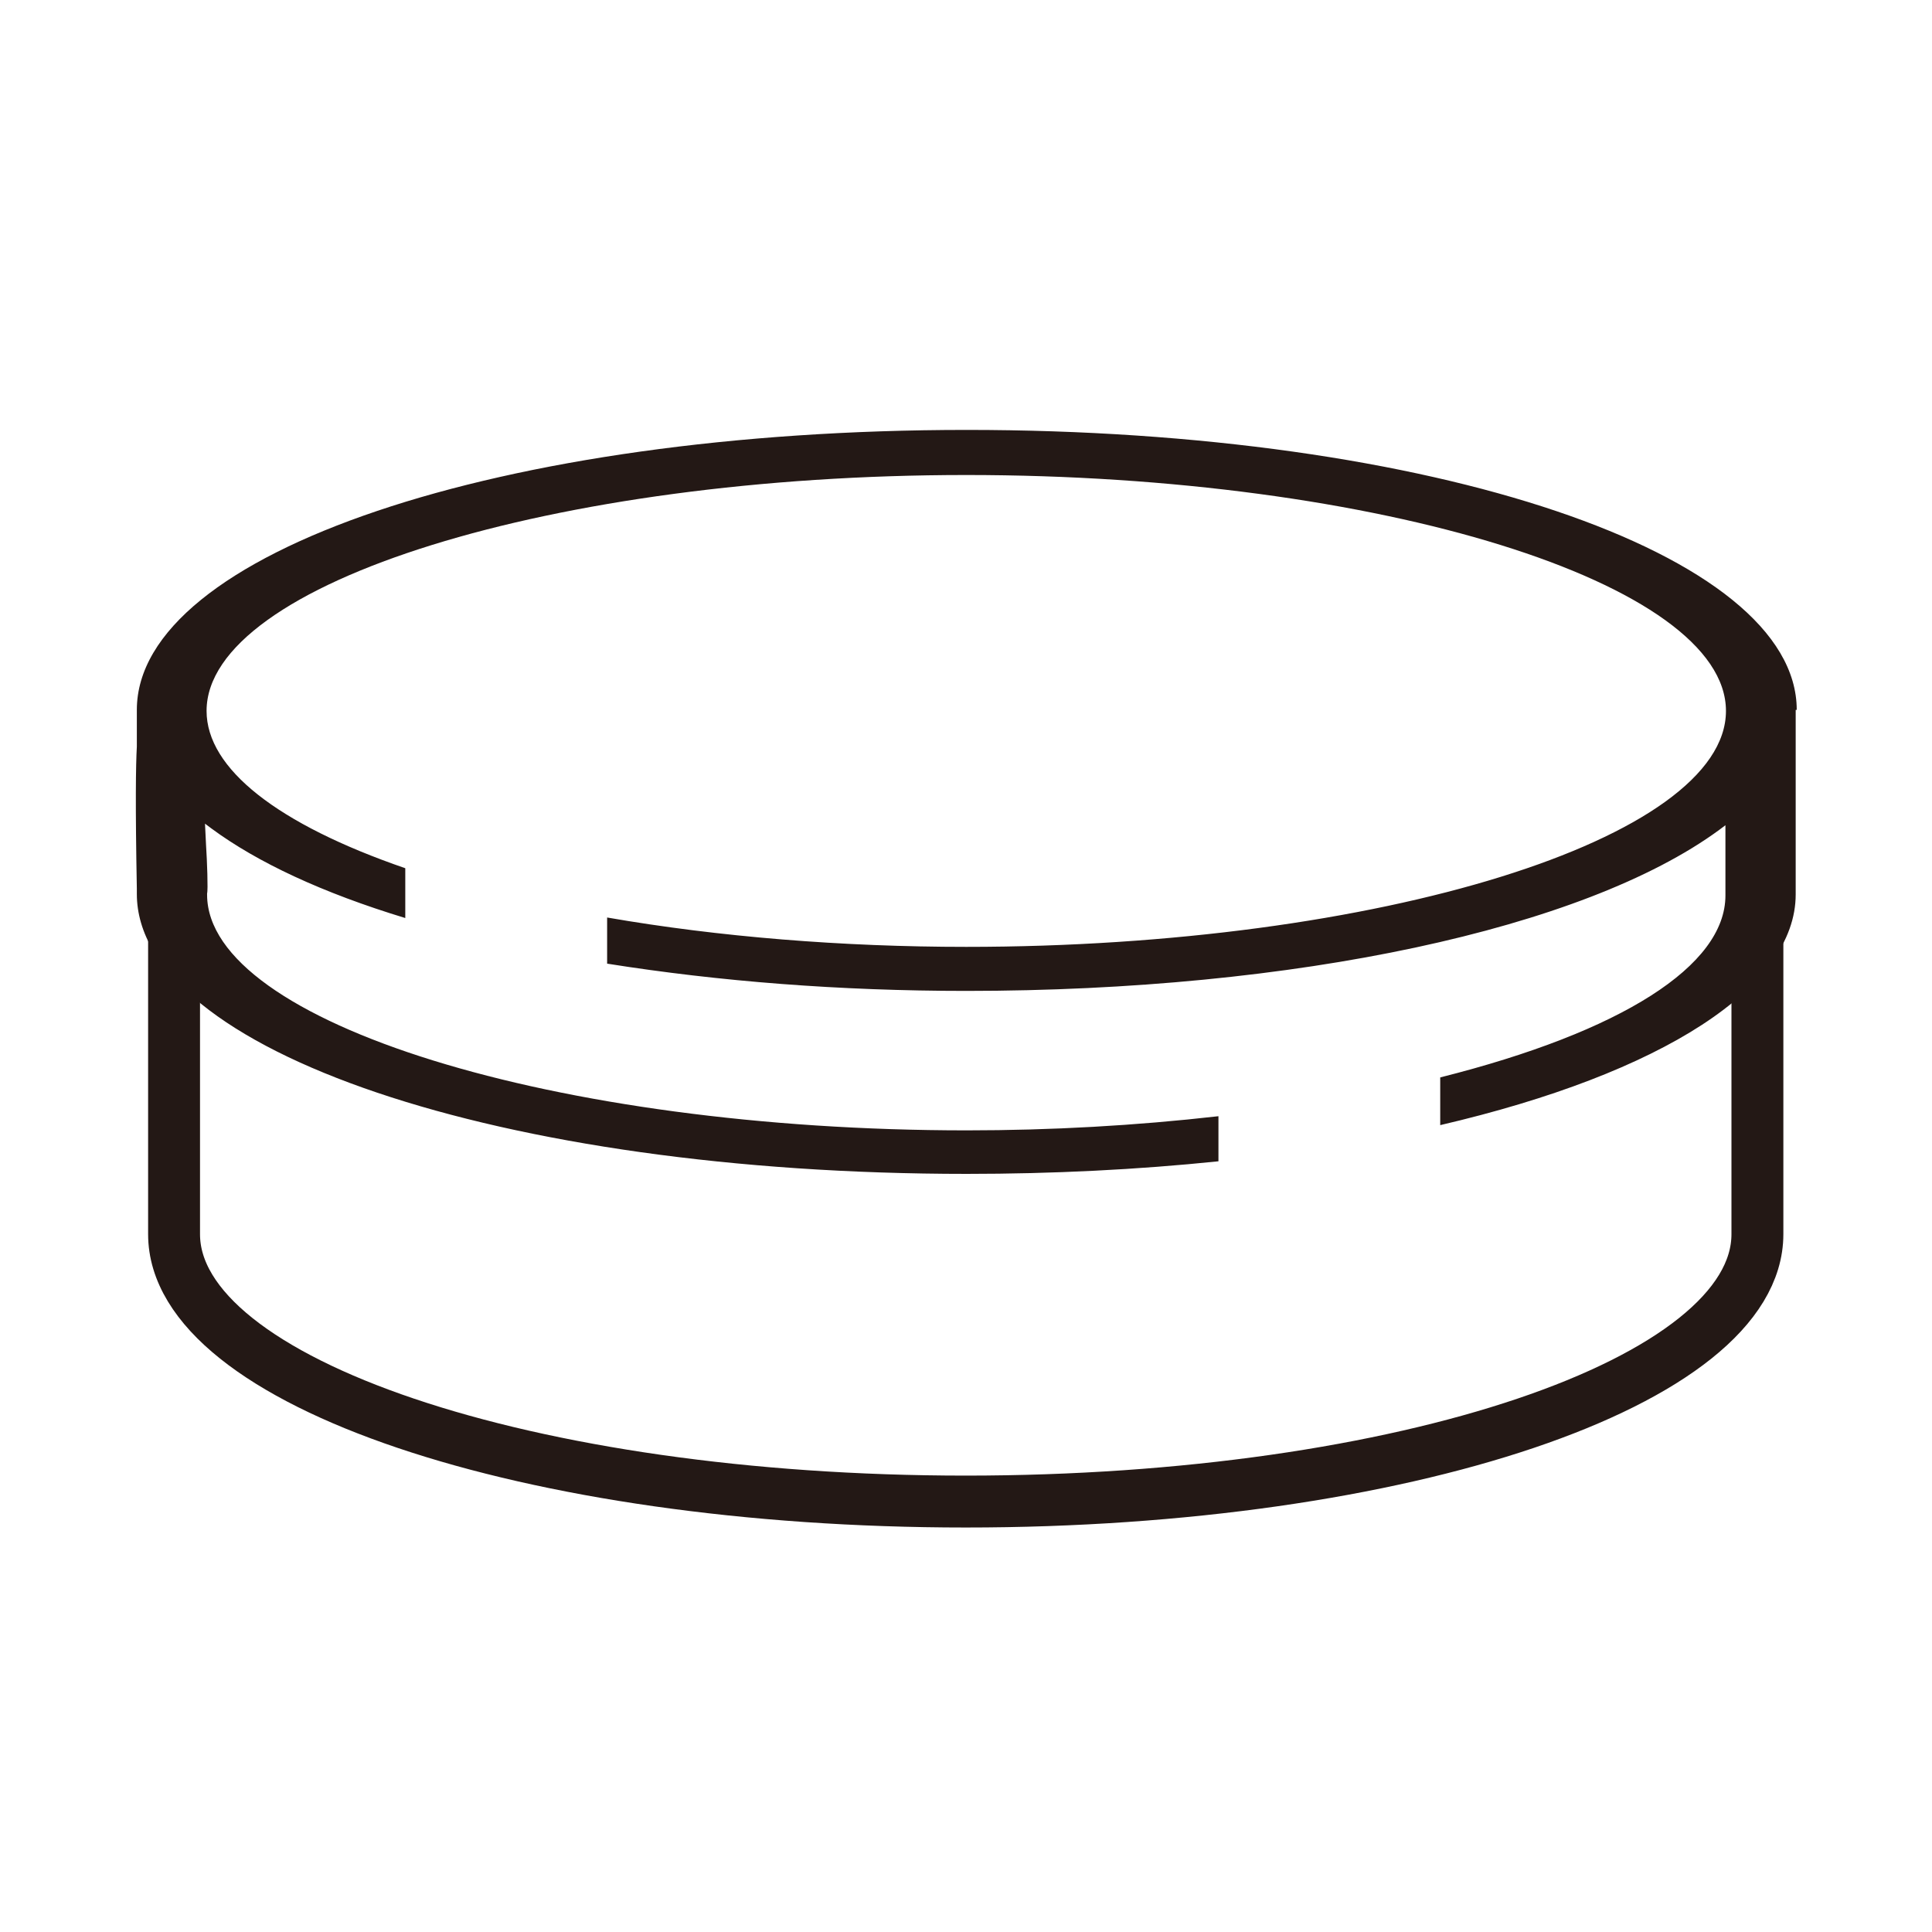<?xml version="1.0" encoding="UTF-8"?>
<svg id="_レイヤー_1" data-name=" レイヤー 1" xmlns="http://www.w3.org/2000/svg" viewBox="0 0 36.85 36.85">
  <defs>
    <style>
      .cls-1 {
        fill: #231815;
      }

      .cls-2 {
        fill: none;
        stroke: #231815;
        stroke-miterlimit: 10;
        stroke-width: .99px;
      }
    </style>
  </defs>
  <path class="cls-1" d="m34.27,13.54c0-2.99-6.95-5.34-15.83-5.34S2.61,10.54,2.61,13.54c0,.17,0,.63,0,.7-.02.35-.03,1.11,0,2.71v.1c0,2.99,6.95,5.34,15.83,5.34,1.64,0,3.25-.08,4.8-.24v-.86c-1.58.18-3.19.27-4.8.27-7.84,0-14.48-2.06-14.49-4.49v-.03c.02-.06,0-.62-.02-.92l-.02-.41.12.09c.88.65,2.12,1.23,3.7,1.71v-.95c-2.44-.84-3.79-1.9-3.79-3,0-2.44,6.63-4.5,14.49-4.5s14.49,2.06,14.49,4.5-6.63,4.5-14.49,4.5c-2.36,0-4.72-.19-6.85-.56v.88c2.14.34,4.44.52,6.85.52,6.27,0,11.78-1.18,14.36-3.07l.12-.09v1.34c0,1.34-1.98,2.6-5.44,3.47v.91c4.25-.99,6.78-2.63,6.78-4.4v-3.52h.02Z"/>
  <path class="cls-2" d="m3.32,17.4v6.14c0,2.82,6.76,5.1,15.1,5.1s15.1-2.28,15.1-5.1v-6.14"/>
</svg>